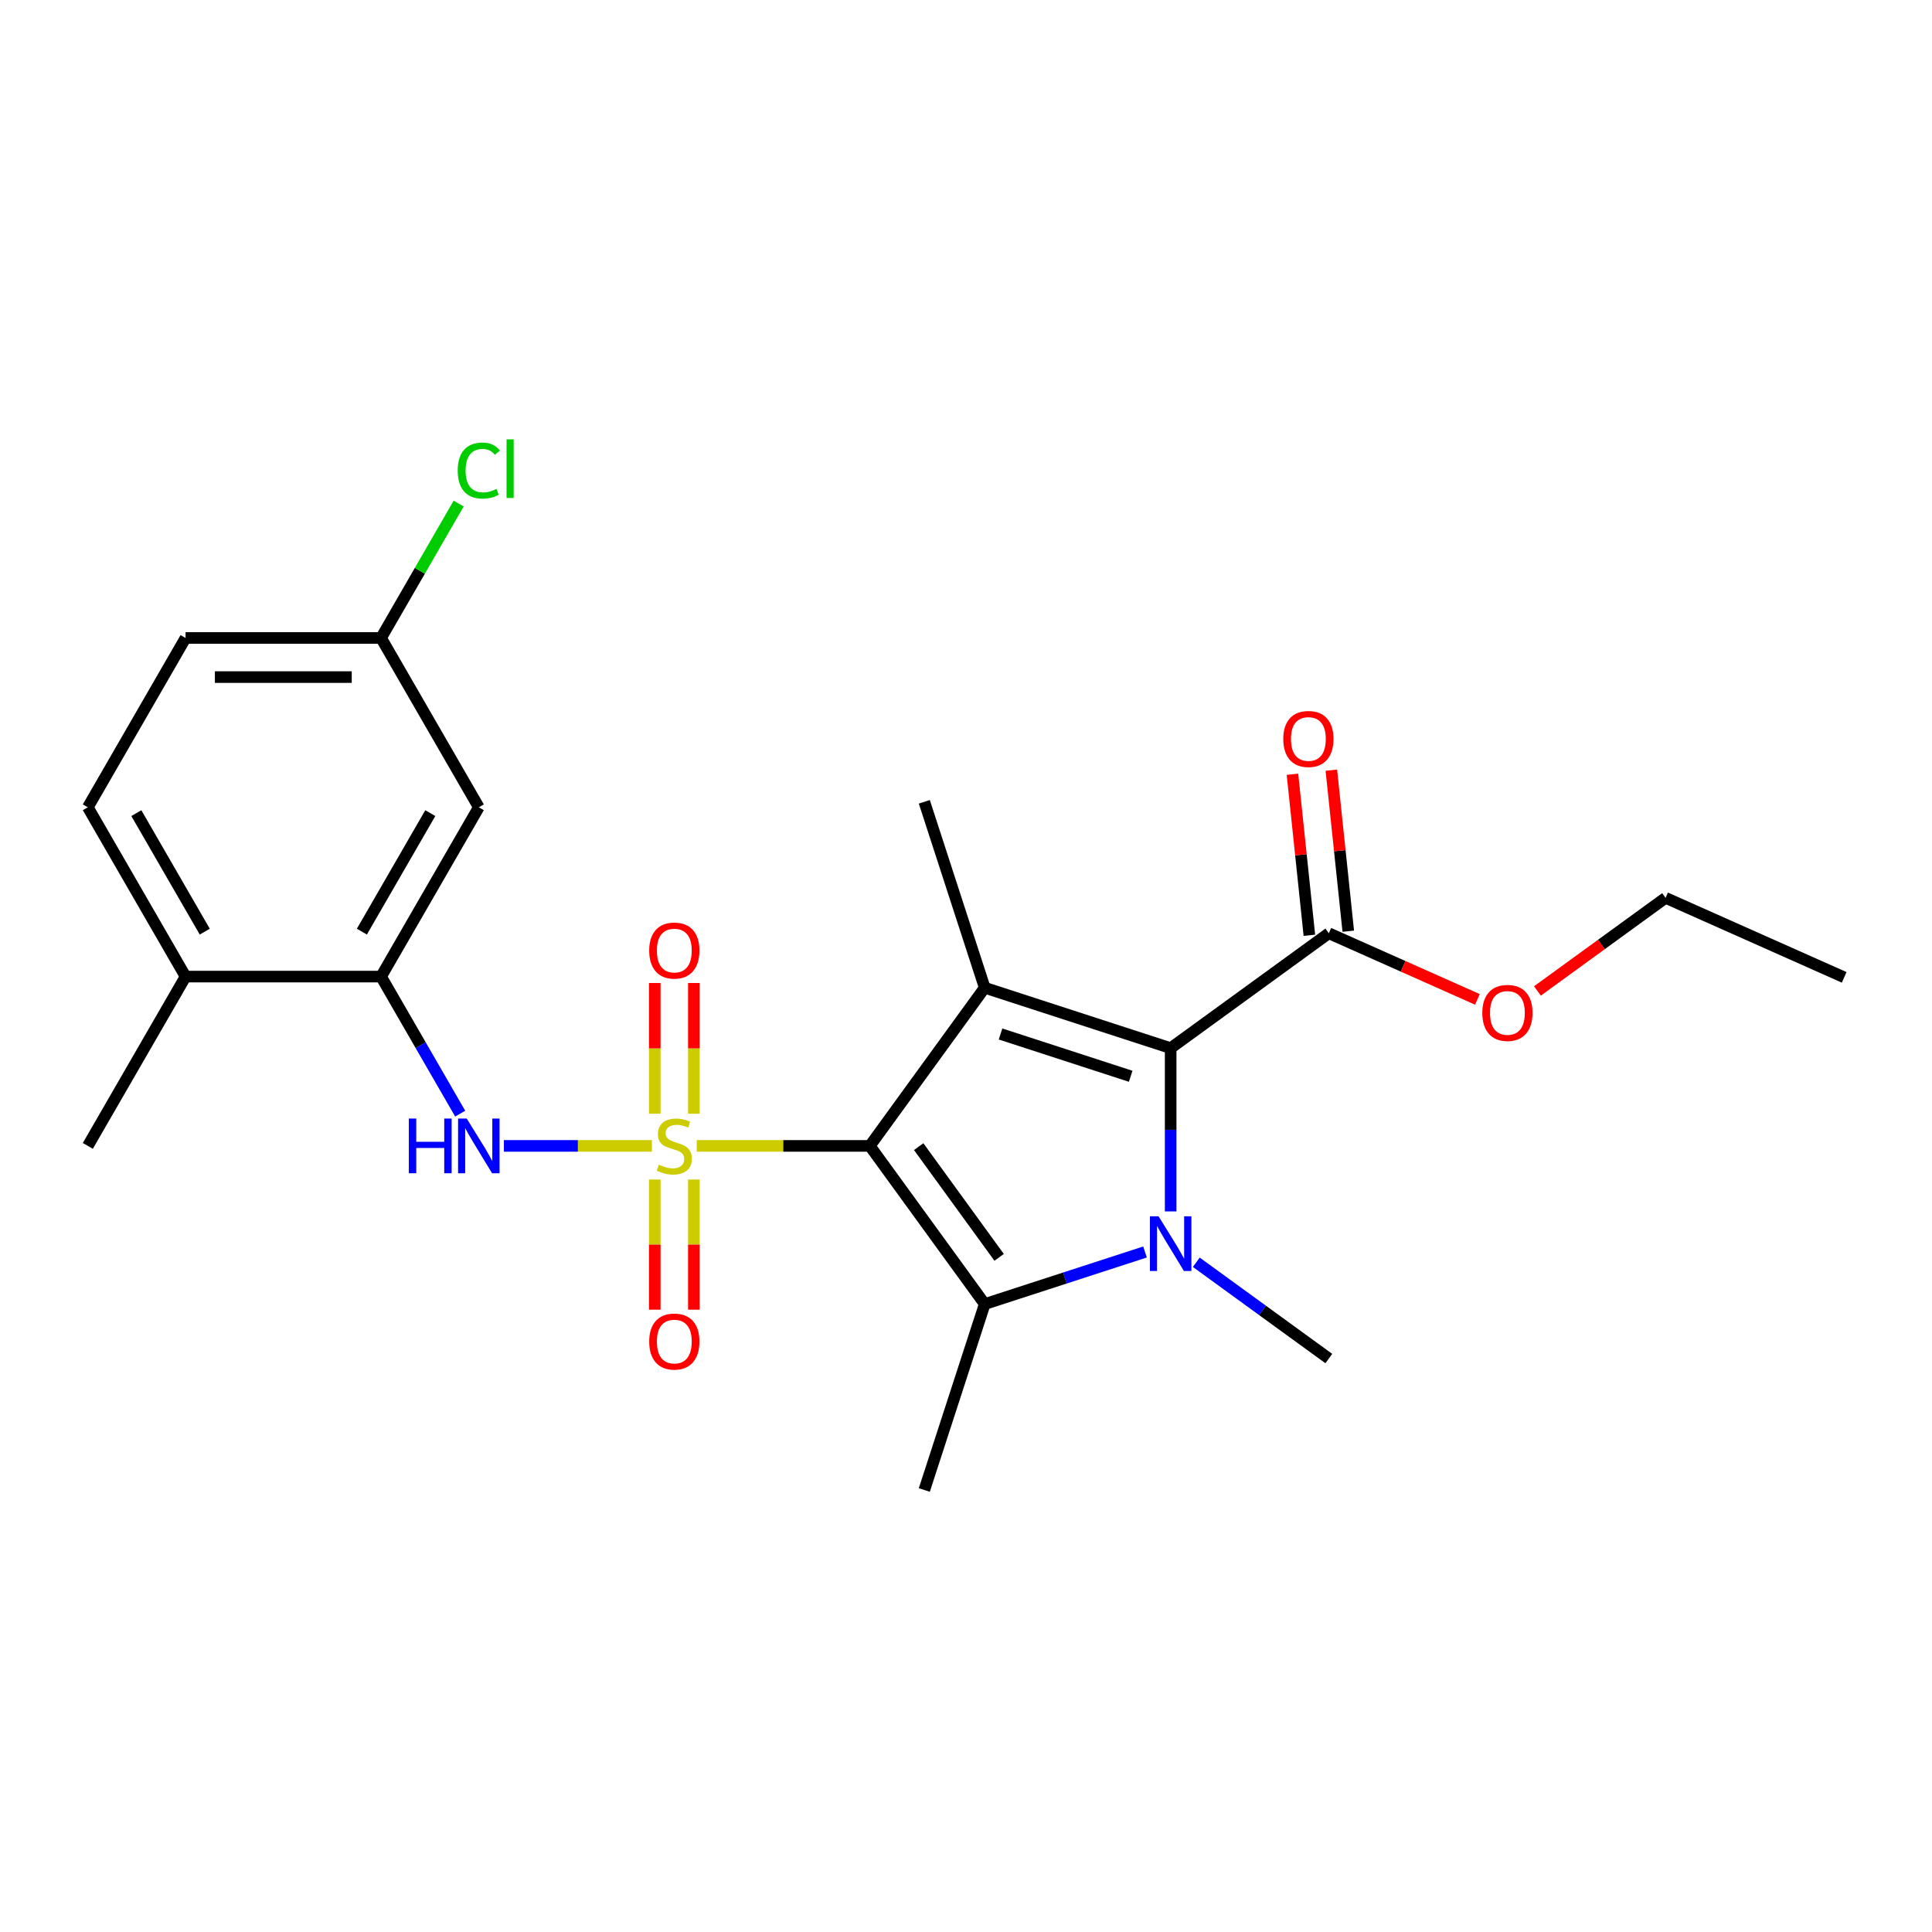 <?xml version='1.0' encoding='iso-8859-1'?>
<svg version='1.1' baseProfile='full'
              xmlns='http://www.w3.org/2000/svg'
                      xmlns:rdkit='http://www.rdkit.org/xml'
                      xmlns:xlink='http://www.w3.org/1999/xlink'
                  xml:space='preserve'
width='1000px' height='1000px' viewBox='0 0 1000 1000'>
<!-- END OF HEADER -->
<rect style='opacity:1.0;fill:#FFFFFF;stroke:none' width='1000' height='1000' x='0' y='0'> </rect>
<path class='bond-0' d='M 360.635,593.116 L 405.426,593.116' style='fill:none;fill-rule:evenodd;stroke:#CCCC00;stroke-width:6px;stroke-linecap:butt;stroke-linejoin:miter;stroke-opacity:1' />
<path class='bond-0' d='M 405.426,593.116 L 450.216,593.116' style='fill:none;fill-rule:evenodd;stroke:#000000;stroke-width:6px;stroke-linecap:butt;stroke-linejoin:miter;stroke-opacity:1' />
<path class='bond-5' d='M 337.416,593.116 L 299.115,593.116' style='fill:none;fill-rule:evenodd;stroke:#CCCC00;stroke-width:6px;stroke-linecap:butt;stroke-linejoin:miter;stroke-opacity:1' />
<path class='bond-5' d='M 299.115,593.116 L 260.815,593.116' style='fill:none;fill-rule:evenodd;stroke:#0000FF;stroke-width:6px;stroke-linecap:butt;stroke-linejoin:miter;stroke-opacity:1' />
<path class='bond-8' d='M 359.145,576.466 L 359.145,542.632' style='fill:none;fill-rule:evenodd;stroke:#CCCC00;stroke-width:6px;stroke-linecap:butt;stroke-linejoin:miter;stroke-opacity:1' />
<path class='bond-8' d='M 359.145,542.632 L 359.145,508.799' style='fill:none;fill-rule:evenodd;stroke:#FF0000;stroke-width:6px;stroke-linecap:butt;stroke-linejoin:miter;stroke-opacity:1' />
<path class='bond-8' d='M 338.907,576.466 L 338.907,542.632' style='fill:none;fill-rule:evenodd;stroke:#CCCC00;stroke-width:6px;stroke-linecap:butt;stroke-linejoin:miter;stroke-opacity:1' />
<path class='bond-8' d='M 338.907,542.632 L 338.907,508.799' style='fill:none;fill-rule:evenodd;stroke:#FF0000;stroke-width:6px;stroke-linecap:butt;stroke-linejoin:miter;stroke-opacity:1' />
<path class='bond-9' d='M 338.907,610.525 L 338.907,644.208' style='fill:none;fill-rule:evenodd;stroke:#CCCC00;stroke-width:6px;stroke-linecap:butt;stroke-linejoin:miter;stroke-opacity:1' />
<path class='bond-9' d='M 338.907,644.208 L 338.907,677.891' style='fill:none;fill-rule:evenodd;stroke:#FF0000;stroke-width:6px;stroke-linecap:butt;stroke-linejoin:miter;stroke-opacity:1' />
<path class='bond-9' d='M 359.145,610.525 L 359.145,644.208' style='fill:none;fill-rule:evenodd;stroke:#CCCC00;stroke-width:6px;stroke-linecap:butt;stroke-linejoin:miter;stroke-opacity:1' />
<path class='bond-9' d='M 359.145,644.208 L 359.145,677.891' style='fill:none;fill-rule:evenodd;stroke:#FF0000;stroke-width:6px;stroke-linecap:butt;stroke-linejoin:miter;stroke-opacity:1' />
<path class='bond-1' d='M 450.216,593.116 L 509.694,511.251' style='fill:none;fill-rule:evenodd;stroke:#000000;stroke-width:6px;stroke-linecap:butt;stroke-linejoin:miter;stroke-opacity:1' />
<path class='bond-3' d='M 450.216,593.116 L 509.694,674.98' style='fill:none;fill-rule:evenodd;stroke:#000000;stroke-width:6px;stroke-linecap:butt;stroke-linejoin:miter;stroke-opacity:1' />
<path class='bond-3' d='M 475.511,593.5 L 517.145,650.805' style='fill:none;fill-rule:evenodd;stroke:#000000;stroke-width:6px;stroke-linecap:butt;stroke-linejoin:miter;stroke-opacity:1' />
<path class='bond-4' d='M 509.694,511.251 L 605.932,542.52' style='fill:none;fill-rule:evenodd;stroke:#000000;stroke-width:6px;stroke-linecap:butt;stroke-linejoin:miter;stroke-opacity:1' />
<path class='bond-4' d='M 517.876,535.189 L 585.242,557.078' style='fill:none;fill-rule:evenodd;stroke:#000000;stroke-width:6px;stroke-linecap:butt;stroke-linejoin:miter;stroke-opacity:1' />
<path class='bond-16' d='M 509.694,511.251 L 478.425,415.013' style='fill:none;fill-rule:evenodd;stroke:#000000;stroke-width:6px;stroke-linecap:butt;stroke-linejoin:miter;stroke-opacity:1' />
<path class='bond-2' d='M 592.662,648.022 L 551.178,661.501' style='fill:none;fill-rule:evenodd;stroke:#0000FF;stroke-width:6px;stroke-linecap:butt;stroke-linejoin:miter;stroke-opacity:1' />
<path class='bond-2' d='M 551.178,661.501 L 509.694,674.98' style='fill:none;fill-rule:evenodd;stroke:#000000;stroke-width:6px;stroke-linecap:butt;stroke-linejoin:miter;stroke-opacity:1' />
<path class='bond-13' d='M 619.202,653.352 L 653.499,678.27' style='fill:none;fill-rule:evenodd;stroke:#0000FF;stroke-width:6px;stroke-linecap:butt;stroke-linejoin:miter;stroke-opacity:1' />
<path class='bond-13' d='M 653.499,678.27 L 687.797,703.189' style='fill:none;fill-rule:evenodd;stroke:#000000;stroke-width:6px;stroke-linecap:butt;stroke-linejoin:miter;stroke-opacity:1' />
<path class='bond-24' d='M 605.932,627.021 L 605.932,584.771' style='fill:none;fill-rule:evenodd;stroke:#0000FF;stroke-width:6px;stroke-linecap:butt;stroke-linejoin:miter;stroke-opacity:1' />
<path class='bond-24' d='M 605.932,584.771 L 605.932,542.52' style='fill:none;fill-rule:evenodd;stroke:#000000;stroke-width:6px;stroke-linecap:butt;stroke-linejoin:miter;stroke-opacity:1' />
<path class='bond-17' d='M 509.694,674.98 L 478.425,771.218' style='fill:none;fill-rule:evenodd;stroke:#000000;stroke-width:6px;stroke-linecap:butt;stroke-linejoin:miter;stroke-opacity:1' />
<path class='bond-6' d='M 605.932,542.52 L 687.797,483.042' style='fill:none;fill-rule:evenodd;stroke:#000000;stroke-width:6px;stroke-linecap:butt;stroke-linejoin:miter;stroke-opacity:1' />
<path class='bond-7' d='M 238.199,576.426 L 217.72,540.954' style='fill:none;fill-rule:evenodd;stroke:#0000FF;stroke-width:6px;stroke-linecap:butt;stroke-linejoin:miter;stroke-opacity:1' />
<path class='bond-7' d='M 217.72,540.954 L 197.24,505.482' style='fill:none;fill-rule:evenodd;stroke:#000000;stroke-width:6px;stroke-linecap:butt;stroke-linejoin:miter;stroke-opacity:1' />
<path class='bond-12' d='M 697.86,481.984 L 693.48,440.311' style='fill:none;fill-rule:evenodd;stroke:#000000;stroke-width:6px;stroke-linecap:butt;stroke-linejoin:miter;stroke-opacity:1' />
<path class='bond-12' d='M 693.48,440.311 L 689.1,398.638' style='fill:none;fill-rule:evenodd;stroke:#FF0000;stroke-width:6px;stroke-linecap:butt;stroke-linejoin:miter;stroke-opacity:1' />
<path class='bond-12' d='M 677.733,484.1 L 673.353,442.427' style='fill:none;fill-rule:evenodd;stroke:#000000;stroke-width:6px;stroke-linecap:butt;stroke-linejoin:miter;stroke-opacity:1' />
<path class='bond-12' d='M 673.353,442.427 L 668.973,400.754' style='fill:none;fill-rule:evenodd;stroke:#FF0000;stroke-width:6px;stroke-linecap:butt;stroke-linejoin:miter;stroke-opacity:1' />
<path class='bond-18' d='M 687.797,483.042 L 726.253,500.164' style='fill:none;fill-rule:evenodd;stroke:#000000;stroke-width:6px;stroke-linecap:butt;stroke-linejoin:miter;stroke-opacity:1' />
<path class='bond-18' d='M 726.253,500.164 L 764.709,517.286' style='fill:none;fill-rule:evenodd;stroke:#FF0000;stroke-width:6px;stroke-linecap:butt;stroke-linejoin:miter;stroke-opacity:1' />
<path class='bond-10' d='M 197.24,505.482 L 247.835,417.849' style='fill:none;fill-rule:evenodd;stroke:#000000;stroke-width:6px;stroke-linecap:butt;stroke-linejoin:miter;stroke-opacity:1' />
<path class='bond-10' d='M 187.303,482.218 L 222.719,420.875' style='fill:none;fill-rule:evenodd;stroke:#000000;stroke-width:6px;stroke-linecap:butt;stroke-linejoin:miter;stroke-opacity:1' />
<path class='bond-11' d='M 197.24,505.482 L 96.05,505.482' style='fill:none;fill-rule:evenodd;stroke:#000000;stroke-width:6px;stroke-linecap:butt;stroke-linejoin:miter;stroke-opacity:1' />
<path class='bond-15' d='M 247.835,417.849 L 197.24,330.215' style='fill:none;fill-rule:evenodd;stroke:#000000;stroke-width:6px;stroke-linecap:butt;stroke-linejoin:miter;stroke-opacity:1' />
<path class='bond-14' d='M 96.05,505.482 L 45.455,417.849' style='fill:none;fill-rule:evenodd;stroke:#000000;stroke-width:6px;stroke-linecap:butt;stroke-linejoin:miter;stroke-opacity:1' />
<path class='bond-14' d='M 105.987,482.218 L 70.57,420.875' style='fill:none;fill-rule:evenodd;stroke:#000000;stroke-width:6px;stroke-linecap:butt;stroke-linejoin:miter;stroke-opacity:1' />
<path class='bond-21' d='M 96.05,505.482 L 45.455,593.116' style='fill:none;fill-rule:evenodd;stroke:#000000;stroke-width:6px;stroke-linecap:butt;stroke-linejoin:miter;stroke-opacity:1' />
<path class='bond-19' d='M 45.455,417.849 L 96.05,330.215' style='fill:none;fill-rule:evenodd;stroke:#000000;stroke-width:6px;stroke-linecap:butt;stroke-linejoin:miter;stroke-opacity:1' />
<path class='bond-20' d='M 197.24,330.215 L 217.321,295.433' style='fill:none;fill-rule:evenodd;stroke:#000000;stroke-width:6px;stroke-linecap:butt;stroke-linejoin:miter;stroke-opacity:1' />
<path class='bond-20' d='M 217.321,295.433 L 237.403,260.652' style='fill:none;fill-rule:evenodd;stroke:#00CC00;stroke-width:6px;stroke-linecap:butt;stroke-linejoin:miter;stroke-opacity:1' />
<path class='bond-25' d='M 197.24,330.215 L 96.05,330.215' style='fill:none;fill-rule:evenodd;stroke:#000000;stroke-width:6px;stroke-linecap:butt;stroke-linejoin:miter;stroke-opacity:1' />
<path class='bond-25' d='M 182.062,350.453 L 111.228,350.453' style='fill:none;fill-rule:evenodd;stroke:#000000;stroke-width:6px;stroke-linecap:butt;stroke-linejoin:miter;stroke-opacity:1' />
<path class='bond-22' d='M 795.768,512.917 L 828.936,488.819' style='fill:none;fill-rule:evenodd;stroke:#FF0000;stroke-width:6px;stroke-linecap:butt;stroke-linejoin:miter;stroke-opacity:1' />
<path class='bond-22' d='M 828.936,488.819 L 862.103,464.722' style='fill:none;fill-rule:evenodd;stroke:#000000;stroke-width:6px;stroke-linecap:butt;stroke-linejoin:miter;stroke-opacity:1' />
<path class='bond-23' d='M 862.103,464.722 L 954.545,505.88' style='fill:none;fill-rule:evenodd;stroke:#000000;stroke-width:6px;stroke-linecap:butt;stroke-linejoin:miter;stroke-opacity:1' />
<path  class='atom-0' d='M 341.026 602.836
Q 341.346 602.956, 342.666 603.516
Q 343.986 604.076, 345.426 604.436
Q 346.906 604.756, 348.346 604.756
Q 351.026 604.756, 352.586 603.476
Q 354.146 602.156, 354.146 599.876
Q 354.146 598.316, 353.346 597.356
Q 352.586 596.396, 351.386 595.876
Q 350.186 595.356, 348.186 594.756
Q 345.666 593.996, 344.146 593.276
Q 342.666 592.556, 341.586 591.036
Q 340.546 589.516, 340.546 586.956
Q 340.546 583.396, 342.946 581.196
Q 345.386 578.996, 350.186 578.996
Q 353.466 578.996, 357.186 580.556
L 356.266 583.636
Q 352.866 582.236, 350.306 582.236
Q 347.546 582.236, 346.026 583.396
Q 344.506 584.516, 344.546 586.476
Q 344.546 587.996, 345.306 588.916
Q 346.106 589.836, 347.226 590.356
Q 348.386 590.876, 350.306 591.476
Q 352.866 592.276, 354.386 593.076
Q 355.906 593.876, 356.986 595.516
Q 358.106 597.116, 358.106 599.876
Q 358.106 603.796, 355.466 605.916
Q 352.866 607.996, 348.506 607.996
Q 345.986 607.996, 344.066 607.436
Q 342.186 606.916, 339.946 605.996
L 341.026 602.836
' fill='#CCCC00'/>
<path  class='atom-3' d='M 599.672 629.551
L 608.952 644.551
Q 609.872 646.031, 611.352 648.711
Q 612.832 651.391, 612.912 651.551
L 612.912 629.551
L 616.672 629.551
L 616.672 657.871
L 612.792 657.871
L 602.832 641.471
Q 601.672 639.551, 600.432 637.351
Q 599.232 635.151, 598.872 634.471
L 598.872 657.871
L 595.192 657.871
L 595.192 629.551
L 599.672 629.551
' fill='#0000FF'/>
<path  class='atom-6' d='M 211.615 578.956
L 215.455 578.956
L 215.455 590.996
L 229.935 590.996
L 229.935 578.956
L 233.775 578.956
L 233.775 607.276
L 229.935 607.276
L 229.935 594.196
L 215.455 594.196
L 215.455 607.276
L 211.615 607.276
L 211.615 578.956
' fill='#0000FF'/>
<path  class='atom-6' d='M 241.575 578.956
L 250.855 593.956
Q 251.775 595.436, 253.255 598.116
Q 254.735 600.796, 254.815 600.956
L 254.815 578.956
L 258.575 578.956
L 258.575 607.276
L 254.695 607.276
L 244.735 590.876
Q 243.575 588.956, 242.335 586.756
Q 241.135 584.556, 240.775 583.876
L 240.775 607.276
L 237.095 607.276
L 237.095 578.956
L 241.575 578.956
' fill='#0000FF'/>
<path  class='atom-9' d='M 336.026 492.005
Q 336.026 485.205, 339.386 481.405
Q 342.746 477.605, 349.026 477.605
Q 355.306 477.605, 358.666 481.405
Q 362.026 485.205, 362.026 492.005
Q 362.026 498.885, 358.626 502.805
Q 355.226 506.685, 349.026 506.685
Q 342.786 506.685, 339.386 502.805
Q 336.026 498.925, 336.026 492.005
M 349.026 503.485
Q 353.346 503.485, 355.666 500.605
Q 358.026 497.685, 358.026 492.005
Q 358.026 486.445, 355.666 483.645
Q 353.346 480.805, 349.026 480.805
Q 344.706 480.805, 342.346 483.605
Q 340.026 486.405, 340.026 492.005
Q 340.026 497.725, 342.346 500.605
Q 344.706 503.485, 349.026 503.485
' fill='#FF0000'/>
<path  class='atom-10' d='M 336.026 694.386
Q 336.026 687.586, 339.386 683.786
Q 342.746 679.986, 349.026 679.986
Q 355.306 679.986, 358.666 683.786
Q 362.026 687.586, 362.026 694.386
Q 362.026 701.266, 358.626 705.186
Q 355.226 709.066, 349.026 709.066
Q 342.786 709.066, 339.386 705.186
Q 336.026 701.306, 336.026 694.386
M 349.026 705.866
Q 353.346 705.866, 355.666 702.986
Q 358.026 700.066, 358.026 694.386
Q 358.026 688.826, 355.666 686.026
Q 353.346 683.186, 349.026 683.186
Q 344.706 683.186, 342.346 685.986
Q 340.026 688.786, 340.026 694.386
Q 340.026 700.106, 342.346 702.986
Q 344.706 705.866, 349.026 705.866
' fill='#FF0000'/>
<path  class='atom-13' d='M 664.219 382.486
Q 664.219 375.686, 667.579 371.886
Q 670.939 368.086, 677.219 368.086
Q 683.499 368.086, 686.859 371.886
Q 690.219 375.686, 690.219 382.486
Q 690.219 389.366, 686.819 393.286
Q 683.419 397.166, 677.219 397.166
Q 670.979 397.166, 667.579 393.286
Q 664.219 389.406, 664.219 382.486
M 677.219 393.966
Q 681.539 393.966, 683.859 391.086
Q 686.219 388.166, 686.219 382.486
Q 686.219 376.926, 683.859 374.126
Q 681.539 371.286, 677.219 371.286
Q 672.899 371.286, 670.539 374.086
Q 668.219 376.886, 668.219 382.486
Q 668.219 388.206, 670.539 391.086
Q 672.899 393.966, 677.219 393.966
' fill='#FF0000'/>
<path  class='atom-19' d='M 767.239 524.28
Q 767.239 517.48, 770.599 513.68
Q 773.959 509.88, 780.239 509.88
Q 786.519 509.88, 789.879 513.68
Q 793.239 517.48, 793.239 524.28
Q 793.239 531.16, 789.839 535.08
Q 786.439 538.96, 780.239 538.96
Q 773.999 538.96, 770.599 535.08
Q 767.239 531.2, 767.239 524.28
M 780.239 535.76
Q 784.559 535.76, 786.879 532.88
Q 789.239 529.96, 789.239 524.28
Q 789.239 518.72, 786.879 515.92
Q 784.559 513.08, 780.239 513.08
Q 775.919 513.08, 773.559 515.88
Q 771.239 518.68, 771.239 524.28
Q 771.239 530, 773.559 532.88
Q 775.919 535.76, 780.239 535.76
' fill='#FF0000'/>
<path  class='atom-21' d='M 236.915 243.562
Q 236.915 236.522, 240.195 232.842
Q 243.515 229.122, 249.795 229.122
Q 255.635 229.122, 258.755 233.242
L 256.115 235.402
Q 253.835 232.402, 249.795 232.402
Q 245.515 232.402, 243.235 235.282
Q 240.995 238.122, 240.995 243.562
Q 240.995 249.162, 243.315 252.042
Q 245.675 254.922, 250.235 254.922
Q 253.355 254.922, 256.995 253.042
L 258.115 256.042
Q 256.635 257.002, 254.395 257.562
Q 252.155 258.122, 249.675 258.122
Q 243.515 258.122, 240.195 254.362
Q 236.915 250.602, 236.915 243.562
' fill='#00CC00'/>
<path  class='atom-21' d='M 262.195 227.402
L 265.875 227.402
L 265.875 257.762
L 262.195 257.762
L 262.195 227.402
' fill='#00CC00'/>
</svg>
